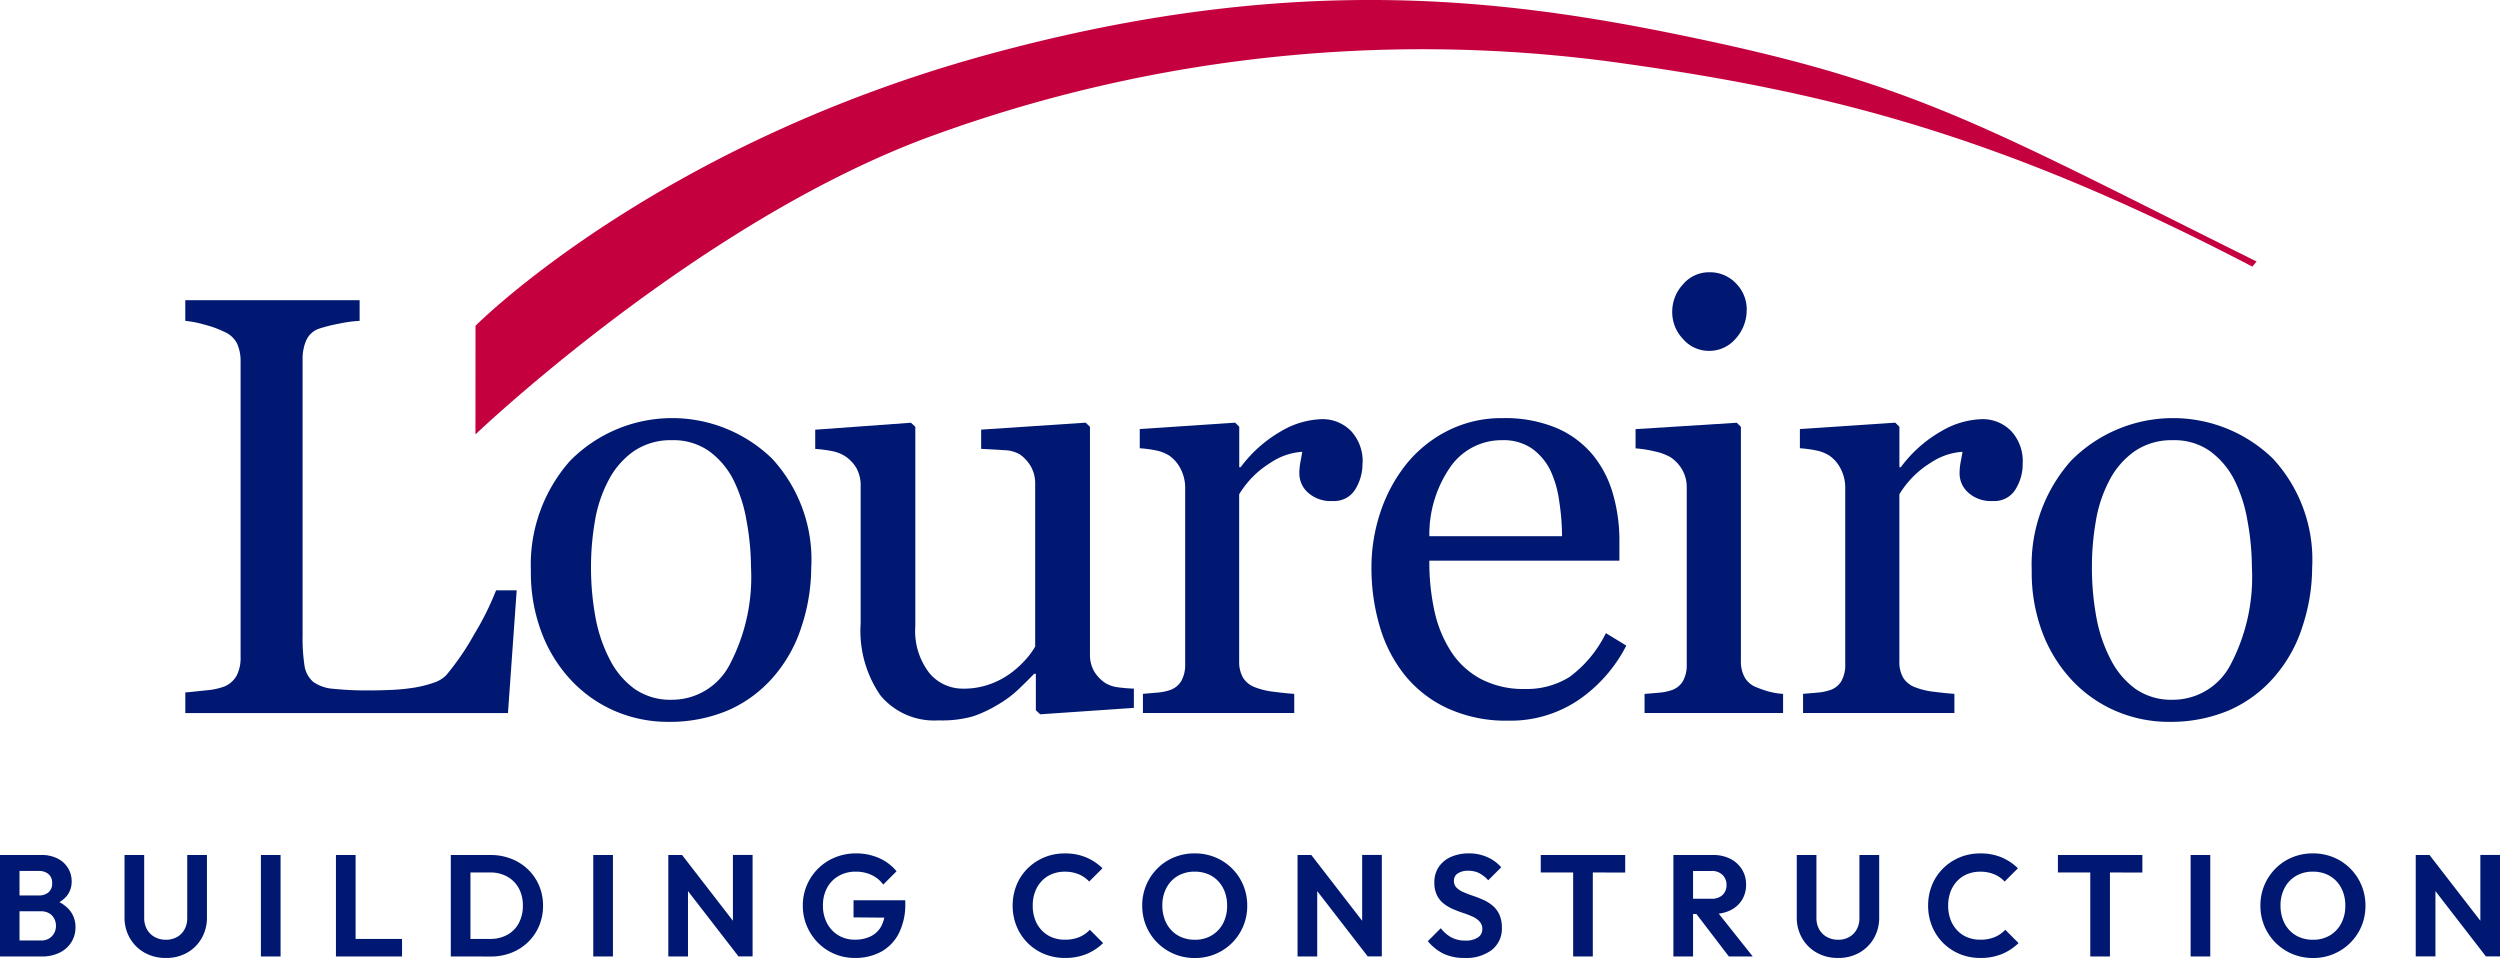 <svg xmlns="http://www.w3.org/2000/svg" xmlns:xlink="http://www.w3.org/1999/xlink" width="187.888" height="72" viewBox="0 0 187.888 72">
  <defs>
    <clipPath id="clip-path">
      <rect id="Rectangle_7" data-name="Rectangle 7" width="159.843" height="54.25" fill="#001871"/>
    </clipPath>
  </defs>
  <g id="Group_656" data-name="Group 656" transform="translate(-19743.464 -42)">
    <g id="Group_647" data-name="Group 647" transform="translate(19757.391 42)">
      <g id="Group_2" data-name="Group 2" clip-path="url(#clip-path)">
        <path id="Path_1" data-name="Path 1" d="M24.905,197.569l-.656,9.225H0v-1.551c.35-.029.857-.079,1.52-.155a5.267,5.267,0,0,0,1.388-.281,1.9,1.9,0,0,0,.953-.833,2.949,2.949,0,0,0,.294-1.4V180.361a3.222,3.222,0,0,0-.252-1.312,1.9,1.9,0,0,0-.995-.919,7.523,7.523,0,0,0-1.41-.514,8.191,8.191,0,0,0-1.5-.3v-1.552H13.1v1.552a10.228,10.228,0,0,0-1.585.218,12.067,12.067,0,0,0-1.41.351,1.627,1.627,0,0,0-1.017.9,3.414,3.414,0,0,0-.273,1.357v20.837a13.537,13.537,0,0,0,.142,2.24,2,2,0,0,0,.667,1.237,3,3,0,0,0,1.5.513,24.545,24.545,0,0,0,2.787.12q.811,0,1.684-.043a14.484,14.484,0,0,0,1.662-.174,8.461,8.461,0,0,0,1.41-.362,2.237,2.237,0,0,0,.953-.578,19.631,19.631,0,0,0,2.087-3.05,21.605,21.605,0,0,0,1.649-3.313Z" transform="translate(0 -153.202)" fill="#001871"/>
        <path id="Path_2" data-name="Path 2" d="M218.8,255.96a19.763,19.763,0,0,0-.329-3.466,11.038,11.038,0,0,0-.986-3.094,6.05,6.05,0,0,0-1.839-2.176,4.642,4.642,0,0,0-2.783-.82,4.924,4.924,0,0,0-2.881.832,6.124,6.124,0,0,0-1.937,2.274,10.021,10.021,0,0,0-.986,3.04,20.087,20.087,0,0,0-.284,3.3,20.657,20.657,0,0,0,.339,3.878,11.167,11.167,0,0,0,1.085,3.183,6.179,6.179,0,0,0,1.872,2.2,4.713,4.713,0,0,0,2.792.8,4.879,4.879,0,0,0,4.338-2.647,14.134,14.134,0,0,0,1.6-7.3m4.525-.042a14.222,14.222,0,0,1-.722,4.469,10.67,10.67,0,0,1-2.056,3.728,9.583,9.583,0,0,1-3.5,2.6,11.272,11.272,0,0,1-4.466.853,10.084,10.084,0,0,1-3.918-.776,9.862,9.862,0,0,1-3.3-2.264,10.774,10.774,0,0,1-2.265-3.575,12.643,12.643,0,0,1-.842-4.734,11.766,11.766,0,0,1,2.942-8.265,10.777,10.777,0,0,1,15.189-.165,11.206,11.206,0,0,1,2.944,8.126" transform="translate(-176.285 -213.321)" fill="#001871"/>
        <path id="Path_3" data-name="Path 3" d="M392.716,268.9l-7.04.482-.327-.307V266.34h-.132c-.348.365-.743.755-1.178,1.17a8.206,8.206,0,0,1-1.506,1.124,9.543,9.543,0,0,1-1.9.9,8.6,8.6,0,0,1-2.6.305,5.252,5.252,0,0,1-4.355-1.865,8.525,8.525,0,0,1-1.495-5.429V252.233a2.691,2.691,0,0,0-.3-1.321,2.732,2.732,0,0,0-.869-.927,2.779,2.779,0,0,0-.991-.384,9.524,9.524,0,0,0-1.255-.163v-1.445l7.194-.523.329.307v14.976a5.157,5.157,0,0,0,1.049,3.522,3.255,3.255,0,0,0,2.515,1.179,5.788,5.788,0,0,0,2.143-.371,6.134,6.134,0,0,0,1.574-.875,7.317,7.317,0,0,0,1.039-.971,5.479,5.479,0,0,0,.688-.949V252.081A2.609,2.609,0,0,0,385,250.8a2.844,2.844,0,0,0-.853-.95,2.444,2.444,0,0,0-1.17-.317q-.775-.053-1.739-.1v-1.445l7.849-.523.33.307v17.1a2.478,2.478,0,0,0,.305,1.268,2.767,2.767,0,0,0,.853.894,2.389,2.389,0,0,0,.942.318,11.135,11.135,0,0,0,1.2.1Z" transform="translate(-321.427 -215.699)" fill="#001871"/>
        <path id="Path_4" data-name="Path 4" d="M575.4,248.722a3.629,3.629,0,0,1-.547,1.979,1.853,1.853,0,0,1-1.683.865,2.556,2.556,0,0,1-1.871-.635,1.937,1.937,0,0,1-.643-1.4,4.558,4.558,0,0,1,.077-.875c.05-.263.1-.524.141-.787a4.833,4.833,0,0,0-2.4.832,7.082,7.082,0,0,0-2.341,2.36v12.551a2.361,2.361,0,0,0,.3,1.247,1.786,1.786,0,0,0,.93.722,5.723,5.723,0,0,0,1.409.327c.575.074,1.074.124,1.5.153V267.5H558.9v-1.442q.5-.044,1.038-.088a3.9,3.9,0,0,0,.929-.174,1.575,1.575,0,0,0,.907-.688,2.459,2.459,0,0,0,.3-1.278v-13.3a3.063,3.063,0,0,0-.318-1.332,2.65,2.65,0,0,0-.886-1.049,2.972,2.972,0,0,0-.984-.384,9,9,0,0,0-1.225-.163v-1.443l7.171-.48.307.307v3.037h.109a9.869,9.869,0,0,1,3.017-2.69,6.389,6.389,0,0,1,3.041-.917,2.978,2.978,0,0,1,2.243.9,3.326,3.326,0,0,1,.862,2.4" transform="translate(-486.93 -213.913)" fill="#001871"/>
        <path id="Path_5" data-name="Path 5" d="M708.667,253.62a17.516,17.516,0,0,0-.21-2.615,7.922,7.922,0,0,0-.666-2.334,4.431,4.431,0,0,0-1.375-1.634,3.766,3.766,0,0,0-2.254-.633,4.682,4.682,0,0,0-3.814,1.907,8.88,8.88,0,0,0-1.652,5.308Zm4.83,8.221a11.029,11.029,0,0,1-3.626,4.111,9.14,9.14,0,0,1-5.227,1.531,10.6,10.6,0,0,1-4.558-.918,8.953,8.953,0,0,1-3.227-2.492,10.611,10.611,0,0,1-1.892-3.674,15.52,15.52,0,0,1-.623-4.439,13.043,13.043,0,0,1,.666-4.121,11.639,11.639,0,0,1,1.958-3.642,9.492,9.492,0,0,1,3.1-2.5,8.917,8.917,0,0,1,4.142-.951,9.977,9.977,0,0,1,4.044.742,7.248,7.248,0,0,1,2.736,2.035,8.106,8.106,0,0,1,1.495,2.887,12.564,12.564,0,0,1,.493,3.607v1.443H698.695a17.1,17.1,0,0,0,.4,3.858,9.211,9.211,0,0,0,1.28,3.045,6.1,6.1,0,0,0,2.229,2.006,6.911,6.911,0,0,0,3.279.733,6.063,6.063,0,0,0,3.359-.911,9.041,9.041,0,0,0,2.722-3.286Z" transform="translate(-605.199 -213.321)" fill="#001871"/>
        <path id="Path_6" data-name="Path 6" d="M857.281,162.214a3.183,3.183,0,0,1-.818,2.175,2.6,2.6,0,0,1-2.024.929,2.564,2.564,0,0,1-1.936-.886,2.9,2.9,0,0,1-.818-2.022,3.015,3.015,0,0,1,.818-2.1,2.55,2.55,0,0,1,1.936-.9,2.7,2.7,0,0,1,2.045.842,2.764,2.764,0,0,1,.8,1.958m2.733,30.326H849.606V191.1l1.04-.088a3.907,3.907,0,0,0,.929-.174,1.574,1.574,0,0,0,.908-.688,2.461,2.461,0,0,0,.293-1.278v-13.3a2.609,2.609,0,0,0-.317-1.279,2.824,2.824,0,0,0-.884-.972,4.08,4.08,0,0,0-1.2-.447,8.974,8.974,0,0,0-1.445-.23V171.2l7.609-.48.308.307v17.579a2.482,2.482,0,0,0,.293,1.269,1.747,1.747,0,0,0,.921.743,7.671,7.671,0,0,0,.935.318,5.859,5.859,0,0,0,1.021.163Z" transform="translate(-739.936 -138.948)" fill="#001871"/>
        <path id="Path_7" data-name="Path 7" d="M961.869,248.722a3.6,3.6,0,0,1-.546,1.979,1.848,1.848,0,0,1-1.683.865,2.552,2.552,0,0,1-1.868-.635,1.929,1.929,0,0,1-.646-1.4,4.558,4.558,0,0,1,.077-.875c.05-.263.1-.524.143-.787a4.847,4.847,0,0,0-2.406.832,7.083,7.083,0,0,0-2.339,2.36v12.551a2.349,2.349,0,0,0,.294,1.247,1.8,1.8,0,0,0,.931.722,5.716,5.716,0,0,0,1.41.327c.575.074,1.074.124,1.5.153V267.5H945.362v-1.442l1.041-.088a3.906,3.906,0,0,0,.929-.174,1.568,1.568,0,0,0,.906-.688,2.447,2.447,0,0,0,.294-1.278v-13.3a3.045,3.045,0,0,0-.316-1.332,2.643,2.643,0,0,0-.883-1.049,2.971,2.971,0,0,0-.986-.384,8.951,8.951,0,0,0-1.223-.163v-1.443l7.171-.48.308.307v3.037h.108a9.83,9.83,0,0,1,3.018-2.69,6.37,6.37,0,0,1,3.04-.917,2.97,2.97,0,0,1,2.24.9,3.313,3.313,0,0,1,.862,2.4" transform="translate(-823.78 -213.913)" fill="#001871"/>
        <path id="Path_8" data-name="Path 8" d="M1097.376,255.96a19.624,19.624,0,0,0-.327-3.466,11,11,0,0,0-.986-3.094,6.081,6.081,0,0,0-1.839-2.176,4.637,4.637,0,0,0-2.782-.82,4.914,4.914,0,0,0-2.881.832,6.1,6.1,0,0,0-1.939,2.274,10.059,10.059,0,0,0-.985,3.04,19.939,19.939,0,0,0-.285,3.3,20.786,20.786,0,0,0,.338,3.878,11.135,11.135,0,0,0,1.087,3.183,6.179,6.179,0,0,0,1.872,2.2,4.712,4.712,0,0,0,2.793.8,4.873,4.873,0,0,0,4.335-2.647,14.121,14.121,0,0,0,1.6-7.3m4.528-.042a14.223,14.223,0,0,1-.724,4.469,10.629,10.629,0,0,1-2.056,3.728,9.569,9.569,0,0,1-3.5,2.6,11.253,11.253,0,0,1-4.464.853,10.07,10.07,0,0,1-3.918-.776,9.864,9.864,0,0,1-3.309-2.264,10.872,10.872,0,0,1-2.265-3.575,12.726,12.726,0,0,1-.84-4.734,11.766,11.766,0,0,1,2.944-8.265,10.775,10.775,0,0,1,15.188-.165,11.2,11.2,0,0,1,2.947,8.126" transform="translate(-942.061 -213.321)" fill="#001871"/>
        <path id="Path_9" data-name="Path 9" d="M169.883,24.483s13.332-13.452,38.3-20.327c23.609-6.492,39.854-4.205,54.5-1.046,15.936,3.43,21.406,6.79,41.055,16.542l-.315.387c-19.414-10.139-32.49-13.2-47.55-15.312a107.569,107.569,0,0,0-51.508,5.421c-17.542,6.318-34.487,22.5-34.487,22.5Z" transform="translate(-148.072 0)" fill="#c5003e"/>
      </g>
    </g>
    <path id="Path_195" data-name="Path 195" d="M-137.454-3.677v-1.2h1.991a1.075,1.075,0,0,0,.833-.324,1.1,1.1,0,0,0,.3-.772,1.151,1.151,0,0,0-.134-.552.993.993,0,0,0-.388-.4,1.2,1.2,0,0,0-.609-.146h-1.991V-8.261h1.828a1.1,1.1,0,0,0,.73-.231.846.846,0,0,0,.277-.689.846.846,0,0,0-.277-.689,1.1,1.1,0,0,0-.73-.231h-1.828v-1.2h2a2.638,2.638,0,0,1,1.268.278,1.927,1.927,0,0,1,.774.727,1.92,1.92,0,0,1,.26.981,1.7,1.7,0,0,1-.395,1.126,2.345,2.345,0,0,1-1.157.7l.068-.48a2.577,2.577,0,0,1,1.307.787,1.973,1.973,0,0,1,.464,1.318,2.087,2.087,0,0,1-.3,1.1,2.138,2.138,0,0,1-.869.791,2.966,2.966,0,0,1-1.381.3Zm-1.082,0V-11.3h1.467v7.627Zm12.464.114a3.2,3.2,0,0,1-1.605-.4,2.9,2.9,0,0,1-1.1-1.091,3.085,3.085,0,0,1-.4-1.574V-11.3h1.478v4.72a1.72,1.72,0,0,0,.215.878,1.476,1.476,0,0,0,.586.571,1.722,1.722,0,0,0,.83.2,1.674,1.674,0,0,0,.827-.2,1.458,1.458,0,0,0,.568-.569,1.736,1.736,0,0,0,.209-.87V-11.3h1.481v4.69a3.086,3.086,0,0,1-.4,1.569,2.9,2.9,0,0,1-1.09,1.085A3.159,3.159,0,0,1-126.072-3.563Zm7.145-.114V-11.3h1.478v7.627Zm5.639,0V-11.3h1.478v7.627Zm1.085,0V-4.993h3.882v1.316Zm8.552,0V-4.993h1.948a2.62,2.62,0,0,0,1.292-.308,2.157,2.157,0,0,0,.863-.873A2.735,2.735,0,0,0-99.24-7.5a2.641,2.641,0,0,0-.313-1.313,2.207,2.207,0,0,0-.867-.867,2.6,2.6,0,0,0-1.283-.308h-1.975V-11.3h2a4.24,4.24,0,0,1,1.566.283,3.806,3.806,0,0,1,1.256.8,3.64,3.64,0,0,1,.833,1.208,3.836,3.836,0,0,1,.3,1.524,3.845,3.845,0,0,1-.3,1.52,3.658,3.658,0,0,1-.829,1.212,3.764,3.764,0,0,1-1.25.8,4.2,4.2,0,0,1-1.554.283Zm-1.006,0V-11.3h1.478v7.627Zm10.709,0V-11.3h1.478v7.627Zm5.639,0V-11.3h1.031l.448,1.481v6.146Zm5.276,0-4.53-5.859.285-1.769,4.53,5.859Zm0,0-.42-1.429v-6.2h1.478v7.627Zm8.742.114a3.855,3.855,0,0,1-1.523-.3,3.853,3.853,0,0,1-1.245-.841,3.952,3.952,0,0,1-.835-1.253A3.909,3.909,0,0,1-78.2-7.5a3.842,3.842,0,0,1,.307-1.538,3.926,3.926,0,0,1,.849-1.248,3.873,3.873,0,0,1,1.271-.835,4.1,4.1,0,0,1,1.569-.3,4.211,4.211,0,0,1,1.735.353,3.535,3.535,0,0,1,1.314.99l-1,1a2.3,2.3,0,0,0-.884-.723,2.736,2.736,0,0,0-1.172-.248,2.554,2.554,0,0,0-1.29.32,2.254,2.254,0,0,0-.873.892A2.73,2.73,0,0,0-76.686-7.5a2.771,2.771,0,0,0,.312,1.337,2.323,2.323,0,0,0,.849.9,2.318,2.318,0,0,0,1.226.325A2.642,2.642,0,0,0-73.072-5.2a1.807,1.807,0,0,0,.784-.781,2.679,2.679,0,0,0,.273-1.263l.958.659-3.331-.027V-7.9H-70.5v.212a4.829,4.829,0,0,1-.488,2.284,3.26,3.26,0,0,1-1.341,1.381A4.056,4.056,0,0,1-74.291-3.563Zm15.787,0a4.008,4.008,0,0,1-1.557-.3,3.8,3.8,0,0,1-1.25-.837,3.792,3.792,0,0,1-.826-1.255,4.046,4.046,0,0,1-.292-1.541,4.043,4.043,0,0,1,.292-1.542,3.731,3.731,0,0,1,.825-1.246,3.9,3.9,0,0,1,1.248-.834,3.951,3.951,0,0,1,1.556-.3,4.033,4.033,0,0,1,1.609.3,4.007,4.007,0,0,1,1.221.814l-1,1a2.213,2.213,0,0,0-.773-.542,2.675,2.675,0,0,0-1.061-.2,2.527,2.527,0,0,0-.972.182,2.176,2.176,0,0,0-.762.522,2.367,2.367,0,0,0-.5.811,2.957,2.957,0,0,0-.175,1.038,2.965,2.965,0,0,0,.175,1.04,2.367,2.367,0,0,0,.5.811,2.192,2.192,0,0,0,.762.524,2.511,2.511,0,0,0,.972.183,2.785,2.785,0,0,0,1.1-.2,2.26,2.26,0,0,0,.781-.547l1,1a3.929,3.929,0,0,1-1.242.821A4.192,4.192,0,0,1-58.5-3.563Zm9.776.005a3.968,3.968,0,0,1-1.558-.3A3.941,3.941,0,0,1-51.548-4.7a3.878,3.878,0,0,1-.844-1.256,3.929,3.929,0,0,1-.3-1.542,3.9,3.9,0,0,1,.3-1.538,3.923,3.923,0,0,1,.837-1.249,3.818,3.818,0,0,1,1.252-.837,4,4,0,0,1,1.554-.3,4,4,0,0,1,1.554.3,3.864,3.864,0,0,1,1.256.837A3.874,3.874,0,0,1-45.1-9.034a3.941,3.941,0,0,1,.3,1.543,3.934,3.934,0,0,1-.3,1.541A3.876,3.876,0,0,1-45.936-4.7a3.9,3.9,0,0,1-1.25.838A3.916,3.916,0,0,1-48.729-3.558ZM-48.75-4.93a2.447,2.447,0,0,0,1.276-.325,2.27,2.27,0,0,0,.854-.9A2.815,2.815,0,0,0-46.312-7.5a2.9,2.9,0,0,0-.176-1.033,2.374,2.374,0,0,0-.5-.808,2.215,2.215,0,0,0-.77-.525,2.578,2.578,0,0,0-.99-.183,2.463,2.463,0,0,0-1.268.32,2.241,2.241,0,0,0-.854.894A2.783,2.783,0,0,0-51.181-7.5,2.989,2.989,0,0,0-51-6.456a2.345,2.345,0,0,0,.5.814,2.239,2.239,0,0,0,.77.525A2.537,2.537,0,0,0-48.75-4.93Zm7.731,1.253V-11.3h1.031l.448,1.481v6.146Zm5.276,0-4.53-5.859.285-1.769,4.53,5.859Zm0,0-.42-1.429v-6.2h1.478v7.627Zm7.278.114a3.6,3.6,0,0,1-1.577-.316,3.584,3.584,0,0,1-1.184-.945l.974-.974a2.548,2.548,0,0,0,.784.686,2.206,2.206,0,0,0,1.08.244A1.619,1.619,0,0,0-27.47-5.1a.722.722,0,0,0,.338-.631.812.812,0,0,0-.2-.563,1.568,1.568,0,0,0-.515-.368,6.345,6.345,0,0,0-.705-.275q-.385-.126-.769-.29a3.251,3.251,0,0,1-.7-.41,1.819,1.819,0,0,1-.515-.629,2.123,2.123,0,0,1-.2-.967,2.029,2.029,0,0,1,.338-1.181,2.148,2.148,0,0,1,.924-.749,3.248,3.248,0,0,1,1.326-.259,3.336,3.336,0,0,1,1.408.289,2.925,2.925,0,0,1,1.028.758l-.976.974a2.4,2.4,0,0,0-.688-.54,1.774,1.774,0,0,0-.8-.176,1.4,1.4,0,0,0-.8.2.64.64,0,0,0-.29.561.693.693,0,0,0,.2.513,1.657,1.657,0,0,0,.515.335q.32.14.705.27t.769.3a3.012,3.012,0,0,1,.7.427,1.917,1.917,0,0,1,.515.665,2.306,2.306,0,0,1,.2,1.006,2.033,2.033,0,0,1-.751,1.67A3.17,3.17,0,0,1-28.466-3.563Zm8.159-.114v-7.465h1.478v7.465ZM-22.74-9.989V-11.3h6.347v1.316ZM-11.69-6.864V-8.012h1.769A1.187,1.187,0,0,0-9.08-8.29a1,1,0,0,0,.3-.766A1.019,1.019,0,0,0-9.076-9.8a1.123,1.123,0,0,0-.837-.3H-11.69v-1.2h1.9a2.785,2.785,0,0,1,1.3.289,2.171,2.171,0,0,1,.869.789A2.128,2.128,0,0,1-7.309-9.08a2.146,2.146,0,0,1-.312,1.166,2.1,2.1,0,0,1-.876.773,2.954,2.954,0,0,1-1.316.277Zm-1.082,3.187V-11.3h1.478v7.627Zm4.166,0-2.52-3.3L-9.767-7.4-6.81-3.677Zm8.216.114A3.2,3.2,0,0,1-2-3.96,2.9,2.9,0,0,1-3.1-5.051a3.085,3.085,0,0,1-.4-1.574V-11.3h1.478v4.72a1.72,1.72,0,0,0,.215.878,1.476,1.476,0,0,0,.586.571,1.722,1.722,0,0,0,.83.2,1.674,1.674,0,0,0,.827-.2A1.458,1.458,0,0,0,1-5.7a1.736,1.736,0,0,0,.209-.87V-11.3H2.695v4.69a3.086,3.086,0,0,1-.4,1.569A2.9,2.9,0,0,1,1.208-3.96,3.158,3.158,0,0,1-.39-3.563Zm10.687,0a4.008,4.008,0,0,1-1.557-.3A3.8,3.8,0,0,1,7.49-4.7a3.792,3.792,0,0,1-.826-1.255,4.046,4.046,0,0,1-.292-1.541,4.043,4.043,0,0,1,.292-1.542,3.731,3.731,0,0,1,.825-1.246,3.9,3.9,0,0,1,1.248-.834,3.951,3.951,0,0,1,1.556-.3,4.033,4.033,0,0,1,1.608.3,4.007,4.007,0,0,1,1.221.814l-1,1a2.213,2.213,0,0,0-.773-.542,2.675,2.675,0,0,0-1.061-.2,2.527,2.527,0,0,0-.972.182,2.176,2.176,0,0,0-.762.522,2.367,2.367,0,0,0-.5.811,2.957,2.957,0,0,0-.175,1.038,2.965,2.965,0,0,0,.175,1.04,2.367,2.367,0,0,0,.5.811,2.192,2.192,0,0,0,.762.524,2.511,2.511,0,0,0,.972.183,2.785,2.785,0,0,0,1.1-.2,2.26,2.26,0,0,0,.781-.547l1,1a3.929,3.929,0,0,1-1.242.821A4.192,4.192,0,0,1,10.3-3.563Zm8.262-.114v-7.465h1.478v7.465ZM16.127-9.989V-11.3h6.347v1.316ZM26.1-3.677V-11.3h1.478v7.627Zm9.214.119a3.968,3.968,0,0,1-1.558-.3A3.941,3.941,0,0,1,32.49-4.7a3.878,3.878,0,0,1-.844-1.256,3.929,3.929,0,0,1-.3-1.542,3.9,3.9,0,0,1,.3-1.538,3.923,3.923,0,0,1,.837-1.249,3.818,3.818,0,0,1,1.252-.837,4,4,0,0,1,1.554-.3,4,4,0,0,1,1.554.3,3.864,3.864,0,0,1,1.256.837,3.874,3.874,0,0,1,.841,1.255,3.941,3.941,0,0,1,.3,1.543,3.934,3.934,0,0,1-.3,1.541A3.876,3.876,0,0,1,38.1-4.7a3.9,3.9,0,0,1-1.25.838A3.916,3.916,0,0,1,35.309-3.558ZM35.288-4.93a2.447,2.447,0,0,0,1.276-.325,2.27,2.27,0,0,0,.854-.9A2.815,2.815,0,0,0,37.726-7.5a2.9,2.9,0,0,0-.176-1.033,2.374,2.374,0,0,0-.5-.808,2.215,2.215,0,0,0-.77-.525,2.578,2.578,0,0,0-.99-.183,2.463,2.463,0,0,0-1.268.32,2.241,2.241,0,0,0-.854.894A2.783,2.783,0,0,0,32.857-7.5a2.989,2.989,0,0,0,.176,1.046,2.345,2.345,0,0,0,.5.814,2.239,2.239,0,0,0,.77.525A2.537,2.537,0,0,0,35.288-4.93Zm7.731,1.253V-11.3h1.031L44.5-9.824v6.146Zm5.276,0-4.53-5.859.285-1.769,4.53,5.859Zm0,0-.42-1.429v-6.2h1.478v7.627Z" transform="translate(19882 117.558)" fill="#001871"/>
  </g>
</svg>
